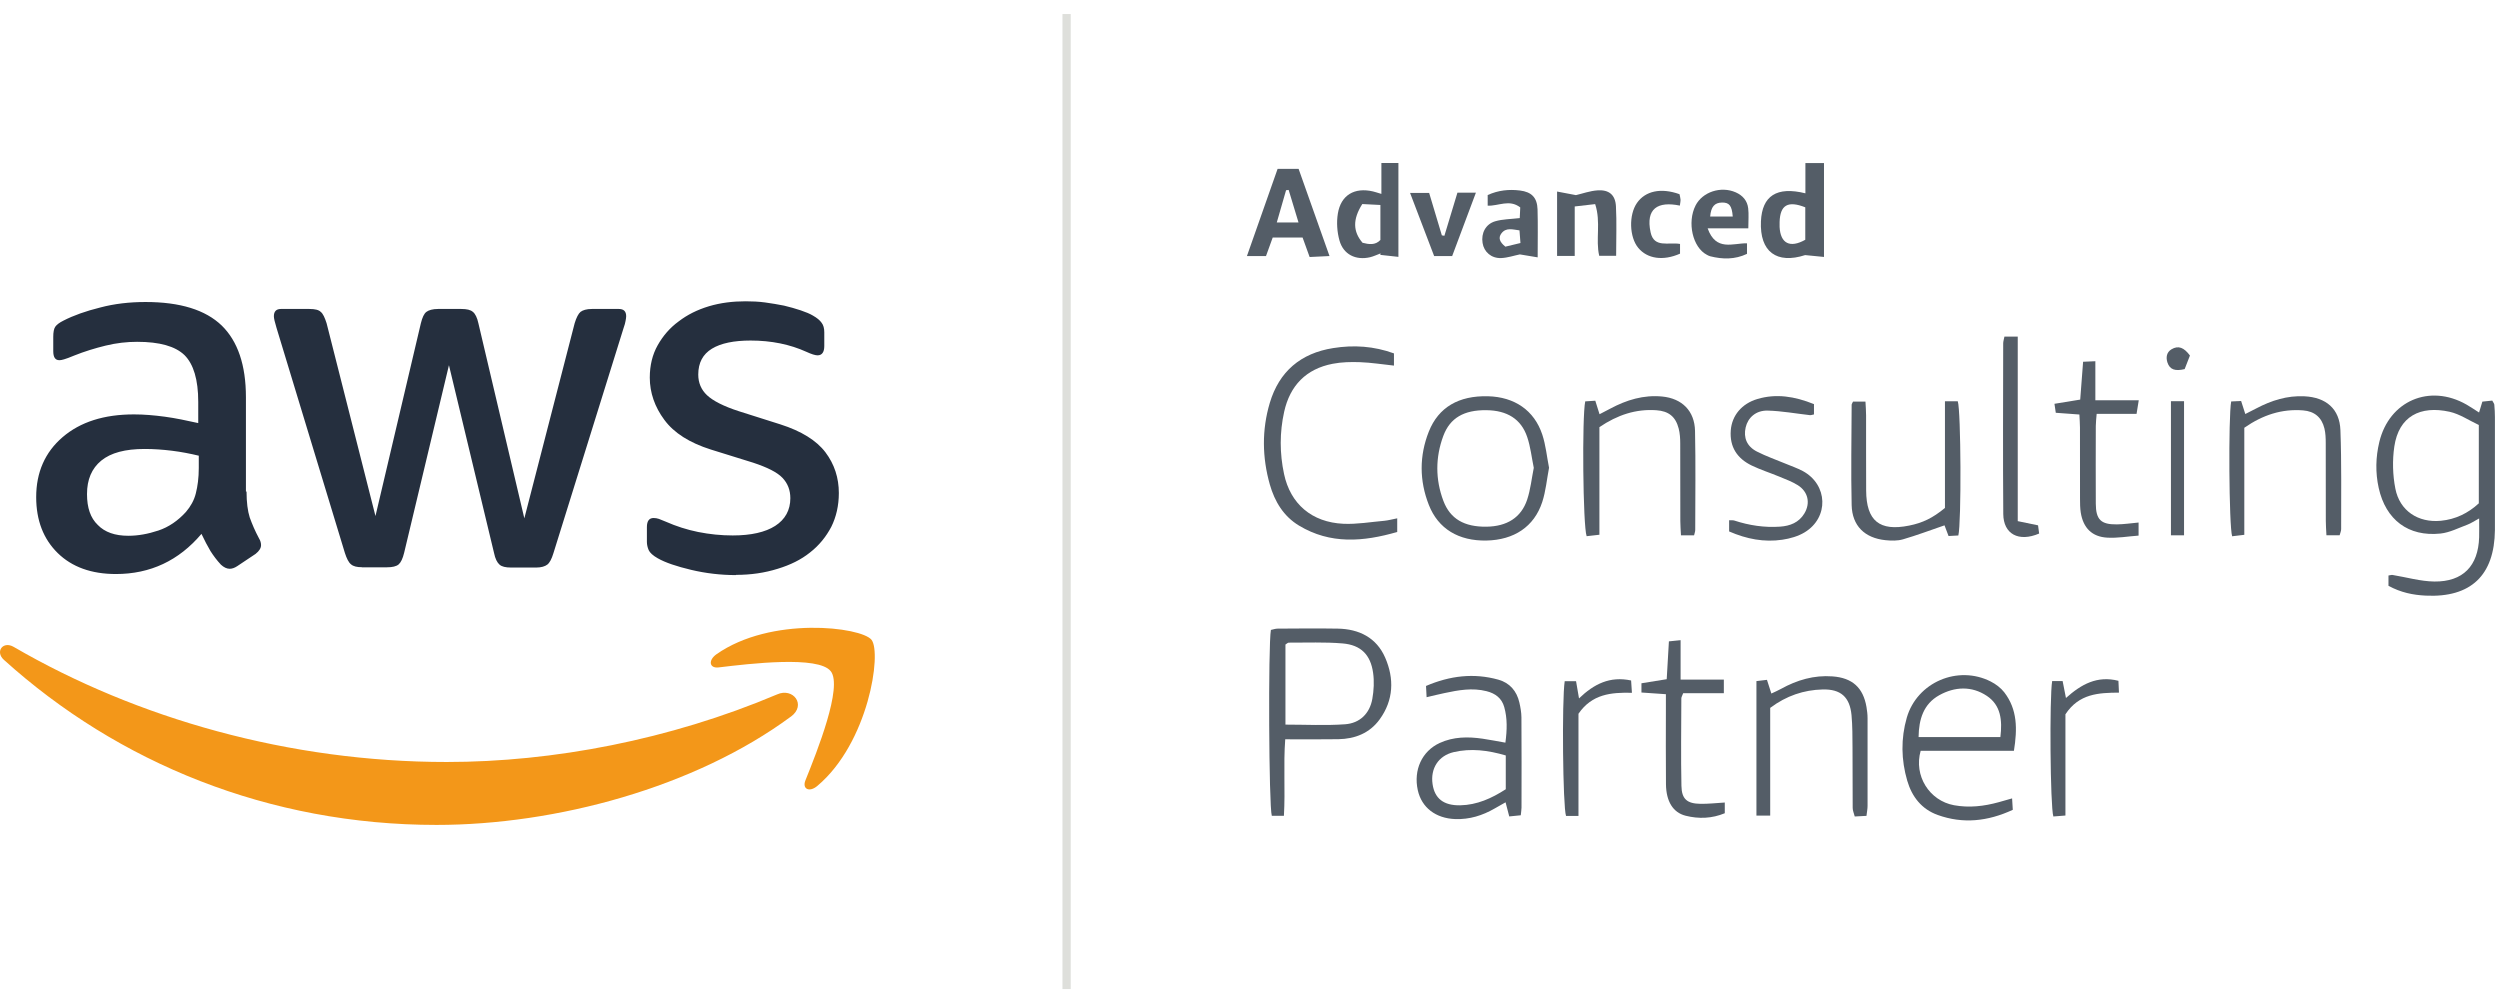 <svg width="162" height="65" viewBox="0 0 162 65" fill="none" xmlns="http://www.w3.org/2000/svg">
<path d="M154.773 37.96V37.293C154.89 37.277 154.968 37.245 155.04 37.258C155.942 37.405 156.845 37.672 157.748 37.683C159.604 37.704 160.592 36.668 160.648 34.817C160.659 34.446 160.648 34.074 160.648 33.594C160.32 33.773 160.119 33.911 159.9 33.994C159.321 34.208 158.744 34.51 158.143 34.574C156.057 34.793 154.596 33.682 154.14 31.62C153.921 30.627 153.942 29.628 154.18 28.64C154.821 25.974 157.435 24.852 159.826 26.215C160.079 26.359 160.322 26.527 160.643 26.73C160.718 26.487 160.774 26.295 160.857 26.025C161.052 26.004 161.279 25.98 161.498 25.958C161.562 26.081 161.623 26.148 161.631 26.22C161.655 26.49 161.671 26.759 161.671 27.029C161.674 29.358 161.671 31.689 161.671 34.018C161.671 34.128 161.671 34.235 161.671 34.344C161.642 37.282 160.111 38.74 157.179 38.596C156.364 38.556 155.569 38.396 154.773 37.96ZM160.627 27.539C159.994 27.245 159.393 26.829 158.731 26.682C156.832 26.263 155.44 26.978 155.152 28.936C155.021 29.825 155.045 30.782 155.219 31.663C155.499 33.102 156.698 33.888 158.167 33.746C159.11 33.655 159.927 33.263 160.627 32.616V27.537V27.539Z" fill="#545D67"/>
<path d="M83.198 52.865H82.413C82.22 52.243 82.175 41.827 82.354 40.82C82.487 40.793 82.64 40.735 82.792 40.735C84.09 40.727 85.388 40.713 86.686 40.735C88.067 40.759 89.191 41.317 89.757 42.609C90.353 43.974 90.31 45.366 89.402 46.616C88.753 47.51 87.805 47.882 86.723 47.9C85.618 47.919 84.512 47.906 83.283 47.906C83.158 49.569 83.294 51.18 83.198 52.862V52.865ZM83.297 46.955C84.629 46.955 85.901 47.024 87.161 46.933C88.112 46.864 88.756 46.244 88.927 45.286C89.025 44.735 89.055 44.148 88.977 43.598C88.812 42.425 88.184 41.792 86.998 41.694C85.842 41.597 84.675 41.648 83.513 41.643C83.444 41.643 83.377 41.718 83.297 41.766V46.957V46.955Z" fill="#545D67"/>
<path d="M130.501 48.654H124.458C124.001 50.27 125.024 51.885 126.621 52.179C127.601 52.358 128.56 52.246 129.511 51.984C129.767 51.912 130.021 51.84 130.384 51.736C130.403 52.016 130.416 52.23 130.429 52.476C128.803 53.229 127.203 53.397 125.569 52.812C124.522 52.438 123.894 51.629 123.59 50.593C123.194 49.239 123.17 47.858 123.56 46.504C124.223 44.212 126.869 43.08 128.998 44.162C129.326 44.327 129.652 44.573 129.876 44.861C130.736 45.978 130.728 47.244 130.501 48.657V48.654ZM129.625 47.762C129.756 46.672 129.66 45.7 128.744 45.091C127.761 44.437 126.664 44.493 125.662 45.051C124.65 45.615 124.34 46.597 124.324 47.762H129.623H129.625Z" fill="#545D67"/>
<path d="M97.55 48.122C97.66 47.302 97.681 46.551 97.475 45.817C97.315 45.246 96.901 44.933 96.33 44.789C95.403 44.554 94.503 44.719 93.6 44.912C93.237 44.989 92.876 45.077 92.444 45.179C92.43 44.901 92.42 44.701 92.406 44.45C93.955 43.785 95.507 43.598 97.099 44.044C97.828 44.249 98.287 44.778 98.456 45.526C98.528 45.841 98.586 46.167 98.589 46.487C98.602 48.437 98.597 50.384 98.594 52.334C98.594 52.467 98.568 52.601 98.546 52.83C98.309 52.854 98.066 52.878 97.799 52.905C97.71 52.563 97.644 52.31 97.561 51.989C97.302 52.136 97.075 52.264 96.85 52.392C96.063 52.846 95.227 53.108 94.3 53.076C93.037 53.031 92.121 52.334 91.872 51.201C91.587 49.893 92.139 48.68 93.29 48.146C94.182 47.735 95.125 47.729 96.076 47.868C96.549 47.938 97.019 48.031 97.553 48.125L97.55 48.122ZM97.574 48.953C96.407 48.611 95.315 48.48 94.206 48.736C93.21 48.966 92.681 49.799 92.831 50.814C92.967 51.746 93.549 52.203 94.62 52.184C95.71 52.163 96.658 51.733 97.574 51.142V48.953Z" fill="#545D67"/>
<path d="M100.378 30.311C100.234 31.067 100.167 31.831 99.935 32.538C99.409 34.135 98.106 34.99 96.324 35.027C94.524 35.062 93.197 34.272 92.588 32.717C91.971 31.144 91.966 29.536 92.588 27.966C93.216 26.385 94.532 25.632 96.415 25.677C98.138 25.72 99.417 26.585 99.94 28.161C100.167 28.845 100.234 29.579 100.378 30.311ZM99.388 30.311C99.249 29.63 99.177 28.949 98.963 28.319C98.57 27.151 97.657 26.593 96.314 26.58C94.877 26.564 93.966 27.071 93.528 28.244C93.01 29.635 93.007 31.064 93.531 32.456C93.974 33.631 94.893 34.146 96.314 34.13C97.644 34.114 98.57 33.545 98.96 32.378C99.179 31.718 99.249 31.011 99.39 30.311H99.388Z" fill="#545D67"/>
<path d="M90.54 33.586V34.472C88.339 35.108 86.21 35.284 84.175 34.058C83.177 33.457 82.6 32.499 82.287 31.404C81.788 29.646 81.761 27.862 82.282 26.11C82.888 24.075 84.282 22.889 86.389 22.556C87.722 22.342 89.023 22.427 90.329 22.9V23.691C89.562 23.608 88.846 23.496 88.131 23.469C87.54 23.448 86.934 23.461 86.357 23.573C84.635 23.904 83.59 24.986 83.214 26.682C82.917 28.02 82.92 29.377 83.206 30.715C83.617 32.654 85.006 33.847 87.052 33.941C87.933 33.981 88.825 33.823 89.712 33.746C89.949 33.724 90.179 33.658 90.537 33.588L90.54 33.586Z" fill="#545D67"/>
<path d="M109.771 34.689H108.927C108.911 34.349 108.885 34.058 108.885 33.767C108.882 32.087 108.887 30.408 108.879 28.728C108.879 28.407 108.858 28.073 108.778 27.766C108.578 26.994 108.126 26.637 107.328 26.583C106.003 26.492 104.817 26.885 103.642 27.678V34.651C103.3 34.689 103.049 34.718 102.814 34.745C102.574 34.085 102.51 27.002 102.723 26.009C102.918 25.996 103.127 25.982 103.375 25.966C103.46 26.241 103.538 26.49 103.65 26.842C103.898 26.711 104.128 26.596 104.352 26.476C105.399 25.916 106.502 25.579 107.704 25.694C108.989 25.817 109.811 26.62 109.838 27.924C109.883 30.063 109.854 32.202 109.851 34.342C109.851 34.443 109.809 34.547 109.777 34.686L109.771 34.689Z" fill="#545D67"/>
<path d="M126.033 26.003H126.864C127.072 26.62 127.104 33.861 126.901 34.699C126.706 34.71 126.498 34.721 126.266 34.734C126.162 34.459 126.071 34.216 126.004 34.042C125.077 34.36 124.204 34.691 123.309 34.95C122.957 35.052 122.553 35.041 122.182 35.004C120.836 34.867 120.019 34.077 119.987 32.731C119.936 30.565 119.979 28.396 119.987 26.23C119.987 26.182 120.027 26.134 120.075 26.025H120.882C120.898 26.335 120.922 26.623 120.922 26.912C120.927 28.538 120.916 30.162 120.927 31.788C120.938 33.751 121.795 34.446 123.712 34.058C124.588 33.882 125.235 33.572 126.033 32.915V26.003Z" fill="#545D67"/>
<path d="M145.431 27.715V34.656C145.137 34.691 144.883 34.721 144.643 34.75C144.437 34.12 144.394 26.991 144.581 26.014C144.771 26.006 144.974 25.995 145.225 25.985C145.313 26.26 145.393 26.508 145.495 26.828C145.759 26.692 145.989 26.578 146.218 26.46C147.193 25.947 148.213 25.624 149.327 25.68C150.727 25.747 151.608 26.492 151.659 27.875C151.739 30.012 151.701 32.151 151.707 34.288C151.707 34.416 151.645 34.541 151.608 34.686H150.753C150.737 34.341 150.713 34.05 150.713 33.759C150.711 32.082 150.713 30.402 150.708 28.725C150.708 28.402 150.697 28.07 150.622 27.761C150.446 27.045 149.979 26.652 149.242 26.593C147.864 26.484 146.63 26.887 145.433 27.718L145.431 27.715Z" fill="#545D67"/>
<path d="M120.946 52.868C120.654 52.884 120.443 52.894 120.187 52.908C120.136 52.705 120.054 52.529 120.054 52.355C120.043 51.054 120.054 49.754 120.043 48.453C120.038 47.751 120.043 47.043 119.979 46.343C119.867 45.168 119.284 44.647 118.104 44.677C116.886 44.709 115.767 45.08 114.709 45.87V52.852H113.817V44.135C114.023 44.11 114.245 44.084 114.499 44.054C114.597 44.361 114.677 44.612 114.784 44.941C114.998 44.84 115.206 44.751 115.404 44.642C116.445 44.065 117.546 43.739 118.75 43.83C120.03 43.926 120.732 44.554 120.948 45.812C120.988 46.052 121.018 46.295 121.018 46.538C121.023 48.434 121.023 50.331 121.018 52.227C121.018 52.411 120.98 52.595 120.948 52.868H120.946Z" fill="#545D67"/>
<path d="M117.546 26.182V26.855C117.431 26.877 117.354 26.909 117.279 26.901C116.368 26.799 115.46 26.631 114.549 26.607C113.783 26.585 113.262 27.066 113.118 27.699C112.968 28.361 113.193 28.925 113.844 29.259C114.442 29.566 115.086 29.788 115.711 30.049C116.085 30.207 116.472 30.335 116.827 30.527C118.449 31.406 118.526 33.532 116.945 34.493C116.52 34.752 115.997 34.899 115.497 34.974C114.322 35.148 113.187 34.934 112.047 34.437V33.711C112.186 33.719 112.293 33.703 112.386 33.732C113.347 34.047 114.333 34.197 115.345 34.127C115.999 34.082 116.568 33.86 116.921 33.276C117.329 32.6 117.167 31.86 116.494 31.438C116.13 31.211 115.719 31.059 115.318 30.893C114.72 30.645 114.095 30.447 113.513 30.167C112.573 29.713 112.071 28.965 112.154 27.886C112.228 26.93 112.859 26.158 113.884 25.854C115.105 25.493 116.291 25.683 117.54 26.185L117.546 26.182Z" fill="#545D67"/>
<path d="M134.742 26.86C134.211 26.82 133.736 26.786 133.215 26.748C133.188 26.569 133.167 26.42 133.129 26.166C133.671 26.078 134.19 25.992 134.798 25.894C134.857 25.111 134.919 24.313 134.985 23.442C135.236 23.431 135.458 23.421 135.779 23.407V25.939H138.591C138.532 26.305 138.497 26.521 138.449 26.818H135.864C135.84 27.138 135.808 27.373 135.808 27.608C135.803 29.285 135.8 30.96 135.808 32.637C135.813 33.671 136.139 33.994 137.175 33.98C137.627 33.975 138.078 33.906 138.58 33.86V34.707C137.88 34.758 137.213 34.878 136.556 34.84C135.56 34.787 134.991 34.208 134.833 33.214C134.788 32.923 134.785 32.621 134.785 32.325C134.78 30.784 134.785 29.243 134.782 27.702C134.782 27.437 134.758 27.176 134.745 26.86H134.742Z" fill="#545D67"/>
<path d="M107.953 44.984C107.365 44.944 106.89 44.912 106.366 44.875V44.276C106.903 44.188 107.402 44.108 108.003 44.012C108.051 43.206 108.097 42.41 108.145 41.56C108.385 41.536 108.583 41.518 108.903 41.483V44.039H111.705V44.92H109.069C109.005 45.099 108.951 45.174 108.951 45.249C108.946 47.142 108.917 49.036 108.957 50.926C108.973 51.786 109.325 52.075 110.191 52.088C110.695 52.096 111.203 52.038 111.766 52.003V52.697C110.936 53.042 110.078 53.074 109.232 52.86C108.404 52.652 107.969 51.923 107.955 50.822C107.937 49.199 107.95 47.575 107.95 45.954C107.95 45.66 107.95 45.366 107.95 44.979L107.953 44.984Z" fill="#545D67"/>
<path d="M118.195 10.569V16.65C117.762 16.608 117.37 16.57 116.974 16.53C115.131 17.126 114.02 16.319 114.109 14.34C114.183 12.69 115.131 12.065 116.99 12.527V10.566H118.195V10.569ZM116.985 13.435C115.847 12.986 115.353 13.288 115.318 14.386C115.316 14.492 115.316 14.602 115.318 14.709C115.374 15.777 115.991 16.095 116.982 15.537V13.435H116.985Z" fill="#545D67"/>
<path d="M84.864 16.654C84.693 16.178 84.557 15.804 84.408 15.393H82.471C82.335 15.767 82.194 16.162 82.036 16.595H80.8C81.475 14.669 82.132 12.808 82.789 10.941H84.149C84.8 12.776 85.452 14.621 86.152 16.592C85.69 16.613 85.31 16.632 84.867 16.654H84.864ZM82.739 14.415H84.143C83.916 13.665 83.711 12.987 83.505 12.308L83.337 12.327C83.147 12.987 82.957 13.646 82.736 14.415H82.739Z" fill="#545D67"/>
<path d="M89.514 12.562V10.562H90.617V16.645C90.232 16.603 89.837 16.56 89.445 16.517C89.45 16.485 89.455 16.453 89.46 16.421C89.234 16.504 89.014 16.613 88.779 16.669C87.856 16.883 87.052 16.493 86.798 15.585C86.643 15.032 86.6 14.399 86.694 13.833C86.891 12.637 87.775 12.127 88.966 12.404C89.092 12.434 89.218 12.476 89.514 12.565V12.562ZM88.275 13.224C87.642 14.226 87.674 15.008 88.293 15.732C88.697 15.834 89.113 15.908 89.45 15.55V13.283C89.012 13.259 88.63 13.24 88.275 13.222V13.224Z" fill="#545D67"/>
<path d="M130.75 33.77C131.236 33.871 131.615 33.949 132.066 34.042C132.088 34.197 132.112 34.395 132.136 34.574C130.811 35.14 129.823 34.611 129.812 33.308C129.783 29.625 129.802 25.939 129.807 22.254C129.807 22.123 129.852 21.995 129.887 21.811H130.75V33.767V33.77Z" fill="#545D67"/>
<path d="M102.285 52.873H101.479C101.271 52.288 101.204 45.385 101.393 44.14H102.128C102.189 44.49 102.24 44.797 102.32 45.256C103.292 44.322 104.32 43.801 105.696 44.095C105.712 44.311 105.728 44.557 105.749 44.893C104.401 44.861 103.164 44.971 102.285 46.25V52.871V52.873Z" fill="#545D67"/>
<path d="M133.84 46.279V52.846C133.538 52.87 133.29 52.889 133.057 52.908C132.854 52.251 132.801 45.2 132.98 44.132H133.658C133.725 44.468 133.784 44.776 133.874 45.23C134.868 44.338 135.902 43.766 137.274 44.116C137.285 44.346 137.296 44.573 137.309 44.882C135.99 44.893 134.729 44.941 133.84 46.285V46.279Z" fill="#545D67"/>
<path d="M100.899 16.586V12.412C101.313 12.489 101.698 12.564 102.12 12.644C102.539 12.548 103.028 12.367 103.527 12.335C104.264 12.286 104.673 12.628 104.713 13.363C104.769 14.41 104.726 15.459 104.726 16.576H103.629C103.383 15.526 103.752 14.399 103.367 13.226C102.926 13.277 102.523 13.323 102.042 13.379V16.584H100.899V16.586Z" fill="#545D67"/>
<path d="M96.402 13.325V12.639C97.096 12.324 97.788 12.257 98.496 12.345C99.251 12.439 99.609 12.807 99.633 13.568C99.663 14.559 99.641 15.553 99.641 16.677C99.19 16.602 98.843 16.544 98.487 16.485C98.106 16.562 97.692 16.706 97.272 16.723C96.629 16.744 96.161 16.322 96.071 15.745C95.969 15.112 96.268 14.519 96.893 14.338C97.371 14.199 97.892 14.201 98.48 14.132C98.49 13.932 98.501 13.678 98.512 13.44C97.801 12.895 97.112 13.357 96.402 13.328V13.325ZM97.55 15.983C97.809 15.921 98.151 15.838 98.525 15.748C98.498 15.409 98.482 15.182 98.463 14.928C98.012 14.872 97.598 14.725 97.294 15.12C97.077 15.403 97.165 15.678 97.55 15.985V15.983Z" fill="#545D67"/>
<path d="M110.655 14.796C111.195 16.311 112.29 15.75 113.206 15.766V16.45C112.418 16.824 111.627 16.808 110.824 16.607C110.746 16.589 110.674 16.546 110.602 16.509C109.686 16.033 109.315 14.42 109.87 13.32C110.316 12.436 111.513 12.043 112.471 12.462C112.928 12.663 113.227 13.007 113.283 13.499C113.329 13.891 113.291 14.294 113.291 14.796C112.835 14.796 112.434 14.796 112.036 14.796C111.638 14.796 111.235 14.796 110.658 14.796H110.655ZM110.818 14.033H112.282C112.228 13.325 112.057 13.117 111.587 13.125C111.101 13.133 110.872 13.397 110.818 14.033Z" fill="#545D67"/>
<path d="M93.597 15.278C93.875 14.356 94.156 13.435 94.441 12.487H95.638C95.117 13.881 94.615 15.222 94.1 16.594H92.933C92.433 15.283 91.918 13.934 91.373 12.503H92.609C92.879 13.408 93.154 14.33 93.432 15.251C93.485 15.259 93.541 15.267 93.595 15.278H93.597Z" fill="#545D67"/>
<path d="M140.677 25.998H141.526V34.688H140.677V25.998Z" fill="#545D67"/>
<path d="M108.866 15.809V16.437C107.768 16.923 106.745 16.771 106.158 16.06C105.578 15.361 105.538 13.924 106.075 13.152C106.617 12.372 107.629 12.153 108.831 12.583C108.85 12.679 108.89 12.805 108.898 12.93C108.906 13.032 108.877 13.139 108.855 13.323C107.424 13.027 106.628 13.513 106.959 15.054C107.181 16.09 108.115 15.678 108.866 15.807V15.809Z" fill="#545D67"/>
<path d="M141.908 23.039C141.798 23.317 141.668 23.656 141.566 23.917C140.965 24.064 140.602 23.96 140.45 23.49C140.346 23.167 140.388 22.83 140.711 22.635C141.16 22.366 141.526 22.521 141.908 23.039Z" fill="#545D67"/>
<path d="M15.976 31.852C15.976 32.552 16.051 33.116 16.182 33.53C16.331 33.944 16.521 34.398 16.785 34.889C16.879 35.038 16.916 35.193 16.916 35.324C16.916 35.514 16.802 35.703 16.561 35.893L15.373 36.686C15.202 36.801 15.034 36.857 14.884 36.857C14.694 36.857 14.505 36.764 14.318 36.593C14.053 36.31 13.829 36.008 13.639 35.709C13.45 35.388 13.26 35.031 13.055 34.595C11.586 36.331 9.738 37.197 7.51 37.197C5.926 37.197 4.663 36.742 3.739 35.837C2.815 34.929 2.345 33.724 2.345 32.213C2.345 30.61 2.914 29.307 4.06 28.324C5.208 27.342 6.738 26.853 8.68 26.853C9.324 26.853 9.983 26.909 10.678 27.002C11.377 27.096 12.09 27.248 12.846 27.416V26.038C12.846 24.604 12.542 23.603 11.962 23.018C11.359 22.433 10.338 22.15 8.886 22.15C8.226 22.15 7.548 22.224 6.848 22.395C6.148 22.566 5.47 22.775 4.81 23.039C4.506 23.17 4.281 23.245 4.15 23.285C4.02 23.325 3.926 23.341 3.846 23.341C3.582 23.341 3.451 23.151 3.451 22.756V21.832C3.451 21.527 3.491 21.303 3.582 21.172C3.675 21.041 3.846 20.908 4.11 20.777C4.77 20.438 5.563 20.157 6.487 19.928C7.411 19.682 8.392 19.57 9.43 19.57C11.674 19.57 13.316 20.08 14.371 21.098C15.41 22.115 15.936 23.664 15.936 25.739V31.85H15.976H15.971L15.976 31.852ZM8.322 34.718C8.942 34.718 9.585 34.603 10.261 34.379C10.939 34.154 11.54 33.735 12.05 33.172C12.355 32.814 12.579 32.419 12.691 31.965C12.806 31.511 12.881 30.966 12.881 30.322V29.529C12.336 29.398 11.751 29.283 11.148 29.208C10.544 29.134 9.959 29.093 9.374 29.093C8.111 29.093 7.187 29.339 6.562 29.847C5.942 30.357 5.638 31.075 5.638 32.018C5.638 32.902 5.862 33.564 6.338 34.018C6.792 34.488 7.451 34.718 8.317 34.718H8.322ZM23.462 36.756C23.123 36.756 22.893 36.7 22.744 36.566C22.594 36.451 22.463 36.187 22.349 35.832L17.918 21.244C17.803 20.865 17.747 20.625 17.747 20.491C17.747 20.187 17.896 20.021 18.201 20.021H20.049C20.404 20.021 20.653 20.077 20.784 20.211C20.933 20.326 21.048 20.59 21.163 20.945L24.33 33.439L27.273 20.945C27.367 20.566 27.479 20.326 27.629 20.211C27.778 20.096 28.043 20.021 28.382 20.021H29.891C30.246 20.021 30.494 20.077 30.644 20.211C30.793 20.326 30.924 20.59 30.999 20.945L33.977 33.588L37.238 20.945C37.353 20.566 37.483 20.326 37.617 20.211C37.767 20.096 38.012 20.021 38.352 20.021H40.106C40.411 20.021 40.576 20.171 40.576 20.491C40.576 20.585 40.557 20.681 40.536 20.796C40.517 20.91 40.48 21.06 40.405 21.266L35.86 35.853C35.745 36.232 35.614 36.473 35.464 36.587C35.315 36.702 35.069 36.777 34.746 36.777H33.122C32.767 36.777 32.519 36.721 32.369 36.587C32.219 36.457 32.089 36.208 32.014 35.834L29.092 23.664L26.189 35.818C26.096 36.198 25.983 36.438 25.834 36.572C25.684 36.702 25.42 36.761 25.081 36.761H23.457L23.462 36.756ZM47.691 37.266C46.711 37.266 45.728 37.151 44.788 36.927C43.845 36.702 43.111 36.457 42.619 36.174C42.315 36.003 42.109 35.816 42.034 35.645C41.96 35.474 41.919 35.287 41.919 35.116V34.152C41.919 33.757 42.069 33.567 42.355 33.567C42.47 33.567 42.579 33.586 42.694 33.623C42.809 33.663 42.974 33.738 43.164 33.813C43.805 34.096 44.502 34.323 45.236 34.472C45.99 34.622 46.727 34.697 47.48 34.697C48.668 34.697 49.593 34.488 50.233 34.077C50.877 33.663 51.214 33.059 51.214 32.285C51.214 31.756 51.043 31.321 50.703 30.963C50.364 30.605 49.723 30.285 48.799 29.98L46.067 29.131C44.689 28.696 43.674 28.057 43.049 27.205C42.43 26.372 42.106 25.448 42.106 24.471C42.106 23.677 42.277 22.978 42.617 22.374C42.956 21.77 43.407 21.242 43.976 20.828C44.545 20.392 45.18 20.075 45.939 19.845C46.692 19.621 47.483 19.524 48.316 19.524C48.73 19.524 49.165 19.543 49.579 19.599C50.014 19.655 50.41 19.73 50.808 19.805C51.187 19.898 51.542 19.994 51.881 20.109C52.22 20.224 52.485 20.334 52.674 20.448C52.939 20.598 53.129 20.753 53.243 20.919C53.358 21.068 53.414 21.276 53.414 21.538V22.422C53.414 22.817 53.265 23.026 52.979 23.026C52.829 23.026 52.584 22.951 52.261 22.801C51.187 22.313 49.977 22.067 48.639 22.067C47.565 22.067 46.716 22.238 46.131 22.596C45.546 22.954 45.247 23.504 45.247 24.273C45.247 24.802 45.437 25.256 45.816 25.611C46.195 25.969 46.89 26.329 47.889 26.65L50.567 27.499C51.927 27.934 52.904 28.538 53.489 29.31C54.074 30.084 54.357 30.971 54.357 31.951C54.357 32.76 54.186 33.498 53.868 34.139C53.529 34.782 53.075 35.346 52.49 35.8C51.905 36.27 51.211 36.609 50.396 36.857C49.547 37.122 48.663 37.252 47.699 37.252L47.694 37.258L47.691 37.266Z" fill="#252F3E"/>
<path fill-rule="evenodd" clip-rule="evenodd" d="M51.248 46.437C45.044 51.02 36.033 53.455 28.285 53.455C17.427 53.455 7.644 49.436 0.251 42.756C-0.334 42.227 0.195 41.509 0.895 41.923C8.888 46.565 18.748 49.377 28.951 49.377C35.83 49.377 43.394 47.943 50.351 45C51.39 44.53 52.274 45.678 51.256 46.434H51.248V46.437Z" fill="#F39719"/>
<path fill-rule="evenodd" clip-rule="evenodd" d="M53.831 43.494C53.038 42.476 48.591 43.005 46.572 43.248C45.968 43.323 45.872 42.794 46.422 42.399C49.969 39.907 55.794 40.626 56.472 41.456C57.151 42.305 56.282 48.136 52.965 50.926C52.455 51.362 51.967 51.135 52.191 50.569C52.944 48.702 54.624 44.493 53.831 43.491V43.494Z" fill="#F39719"/>
<path fill-rule="evenodd" clip-rule="evenodd" d="M68.848 64.091V0.91H69.382V64.091H68.848Z" fill="#DEDFDB"/>
</svg>
